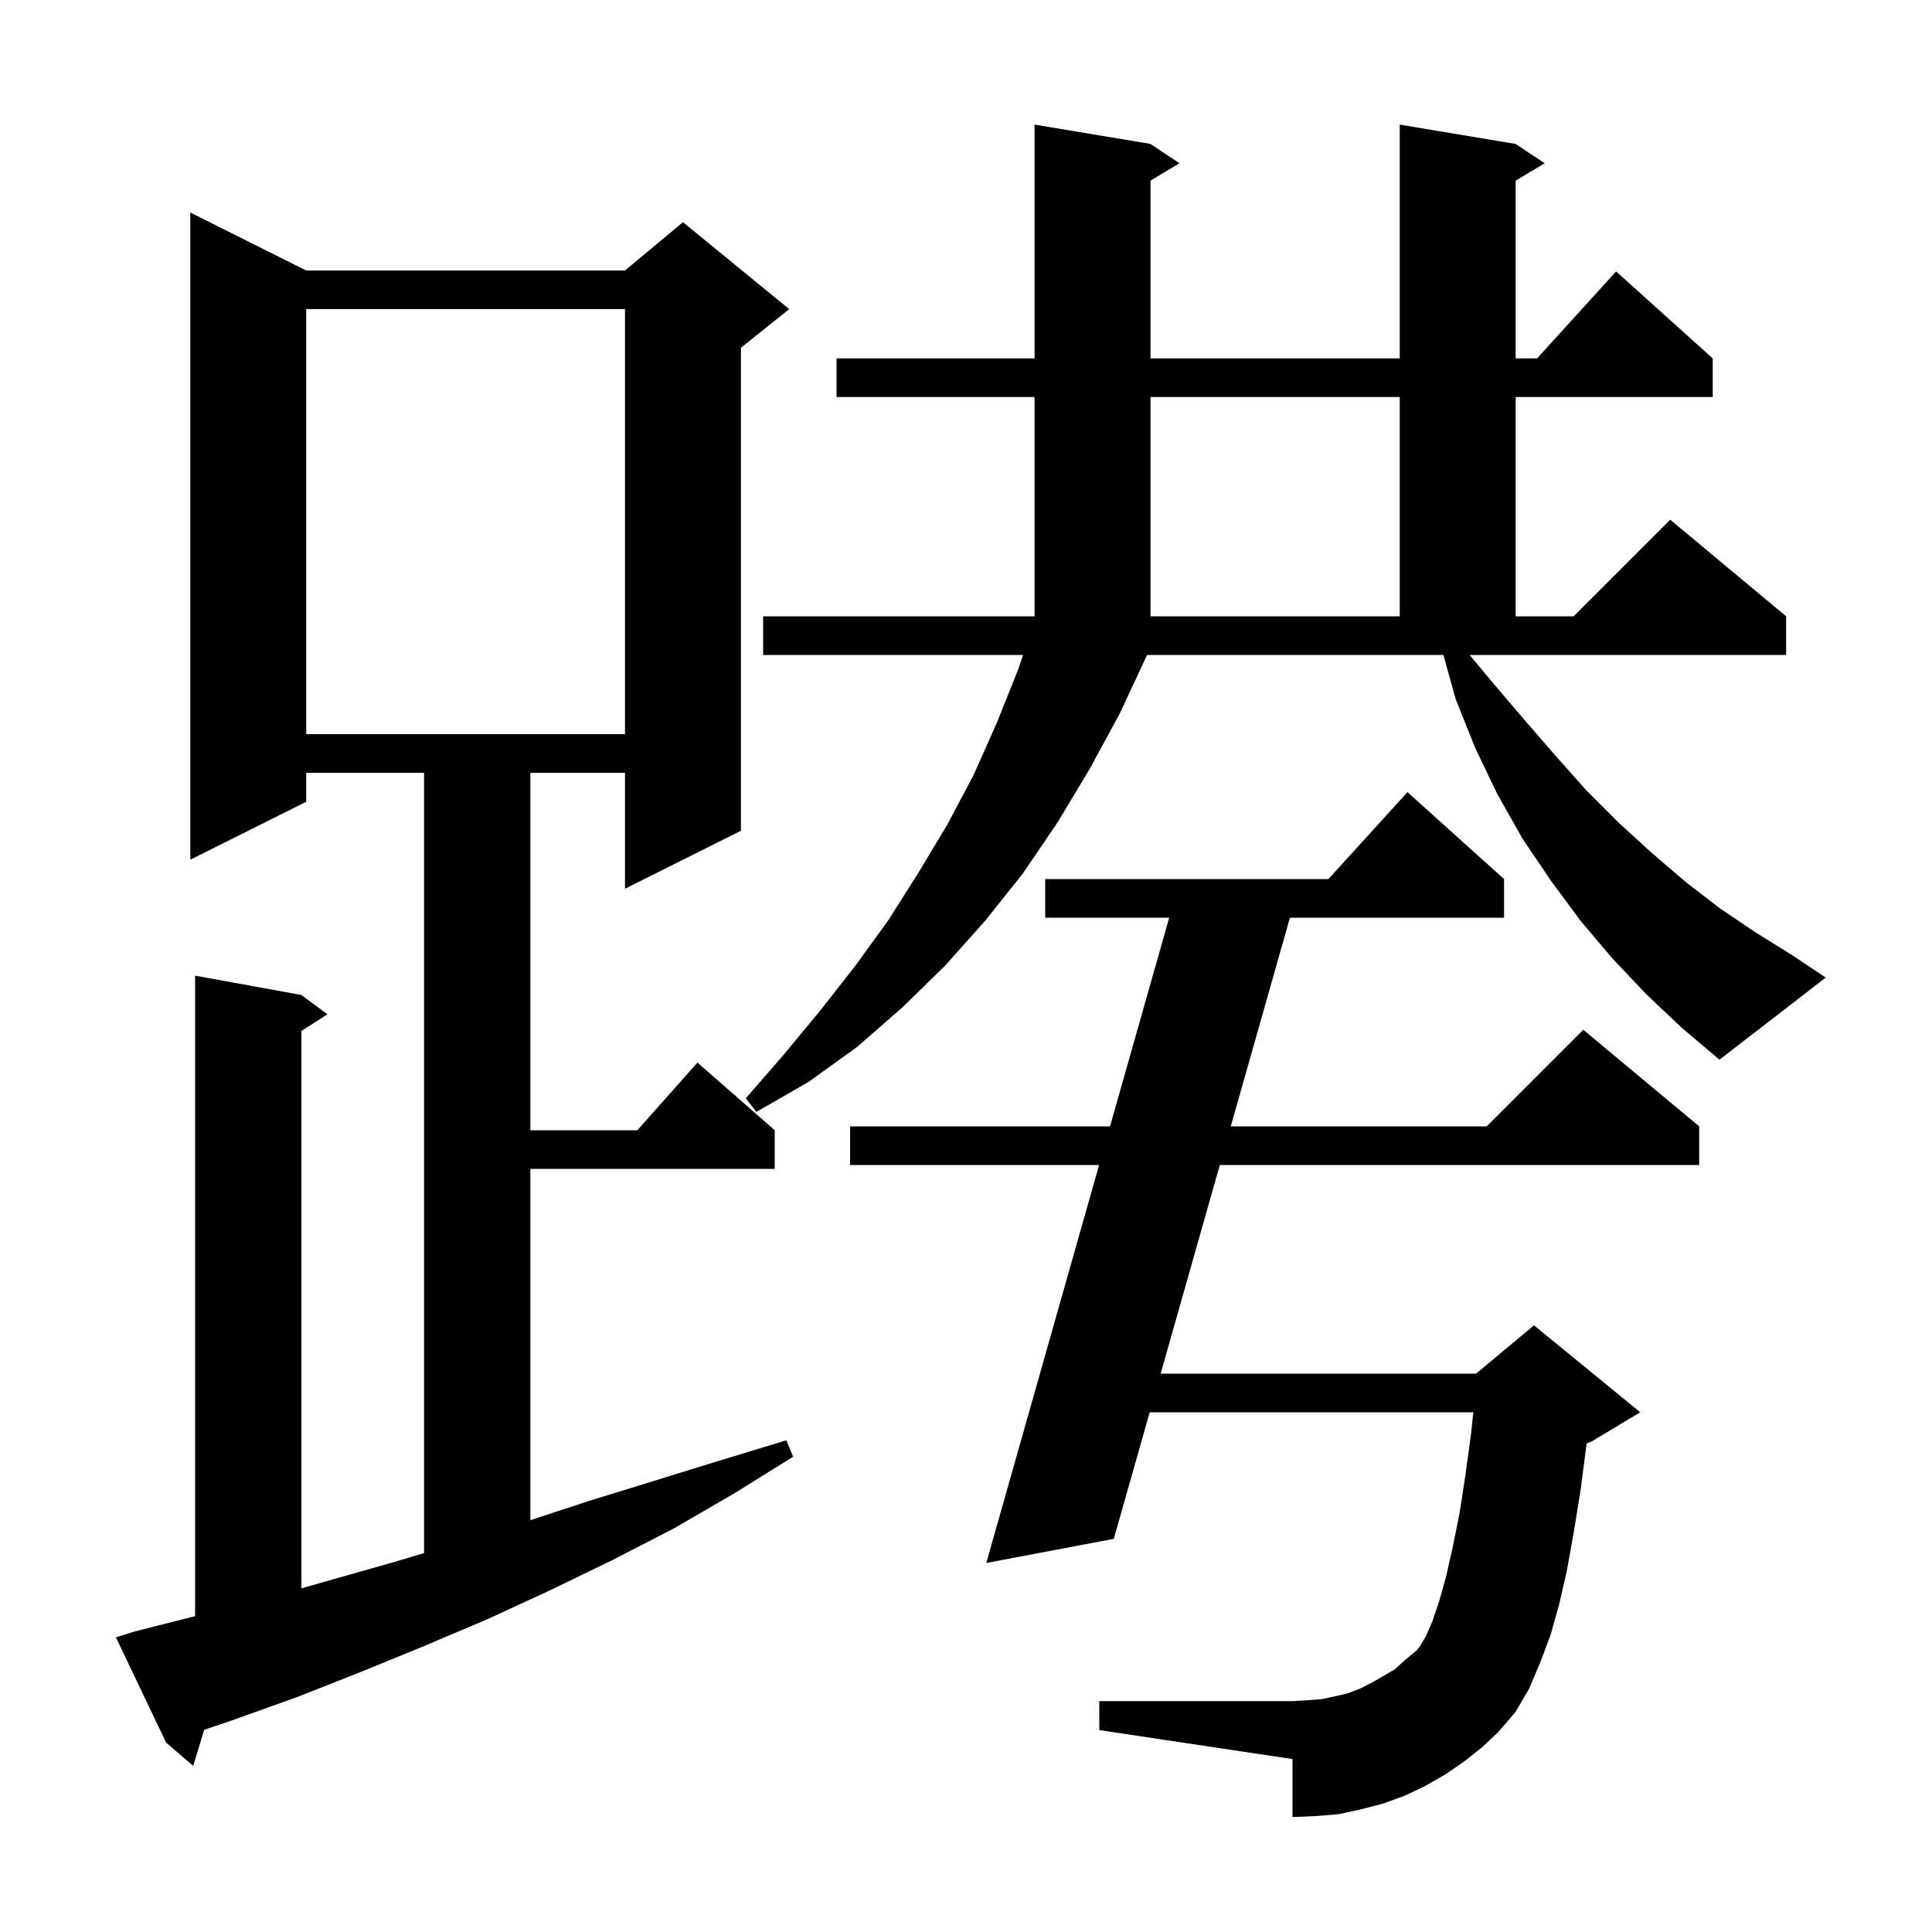 <svg xmlns="http://www.w3.org/2000/svg" xmlns:xlink="http://www.w3.org/1999/xlink" version="1.1" baseProfile="full" viewBox="0 0 200 200" width="200" height="200"><g fill="currentColor"><path d="M 13.9 168.9 L 20.2 167.301 L 20.2 101.0 L 31.2 103.0 L 33.9 105.0 L 31.2 106.723 L 31.2 164.422 L 40.8 161.7 L 43.9 160.775 L 43.9 80.0 L 31.7 80.0 L 31.7 83.0 L 19.7 89.0 L 19.7 22.0 L 31.7 28.0 L 64.7 28.0 L 70.7 23.0 L 81.7 32.0 L 76.7 36.0 L 76.7 86.0 L 64.7 92.0 L 64.7 80.0 L 54.9 80.0 L 54.9 117.0 L 65.978 117.0 L 72.2 110.0 L 80.2 117.0 L 80.2 121.0 L 54.9 121.0 L 54.9 157.37 L 60.9 155.4 L 74.5 151.2 L 81.4 149.1 L 82.1 150.8 L 76.0 154.6 L 69.8 158.2 L 63.4 161.5 L 57.0 164.6 L 50.5 167.6 L 43.9 170.4 L 37.3 173.1 L 30.7 175.7 L 24.0 178.1 L 21.136 179.069 L 20.0 182.8 L 17.2 180.4 L 12.0 169.5 Z M 151.5 182.4 L 149.6 183.7 L 147.5 184.9 L 145.4 185.9 L 143.2 186.7 L 140.9 187.3 L 138.6 187.8 L 136.2 188.0 L 133.8 188.1 L 133.8 182.1 L 113.8 179.1 L 113.8 176.1 L 133.8 176.1 L 135.4 176.0 L 136.8 175.9 L 138.2 175.6 L 139.5 175.3 L 140.8 174.8 L 142.0 174.2 L 144.4 172.8 L 145.5 171.8 L 146.7 170.8 L 147.0 170.4 L 147.6 169.4 L 148.3 167.8 L 149.0 165.7 L 149.7 163.2 L 150.4 160.1 L 151.1 156.6 L 151.7 152.7 L 152.3 148.3 L 152.519 146.2 L 119.015 146.2 L 115.3 159.3 L 102.1 161.8 L 113.777 120.6 L 88.0 120.6 L 88.0 116.6 L 114.911 116.6 L 121.033 95.0 L 108.2 95.0 L 108.2 91.0 L 137.518 91.0 L 145.7 82.0 L 155.7 91.0 L 155.7 95.0 L 133.533 95.0 L 127.408 116.6 L 153.9 116.6 L 163.9 106.6 L 175.9 116.6 L 175.9 120.6 L 126.274 120.6 L 120.149 142.2 L 152.8 142.2 L 158.8 137.2 L 169.8 146.2 L 164.8 149.2 L 164.244 149.432 L 164.2 149.8 L 163.6 154.4 L 162.9 158.7 L 162.2 162.6 L 161.4 166.1 L 160.5 169.3 L 159.4 172.2 L 158.3 174.8 L 156.9 177.2 L 155.1 179.3 L 153.4 180.9 Z M 154.3 70.4 L 157.7 74.4 L 161.0 78.2 L 164.2 81.8 L 167.6 85.2 L 171.0 88.3 L 174.5 91.3 L 178.0 94.0 L 181.7 96.5 L 185.4 98.8 L 189.0 101.2 L 178.0 109.7 L 174.1 106.4 L 170.4 102.9 L 166.9 99.2 L 163.6 95.3 L 160.5 91.1 L 157.6 86.8 L 155.0 82.2 L 152.7 77.4 L 150.7 72.4 L 149.422 67.8 L 118.743 67.8 L 118.7 67.9 L 115.9 73.9 L 112.8 79.6 L 109.5 85.1 L 105.9 90.4 L 102.0 95.3 L 97.8 100.0 L 93.4 104.3 L 88.7 108.4 L 83.7 112.0 L 78.3 115.1 L 77.2 113.7 L 81.2 109.1 L 85.0 104.5 L 88.6 99.9 L 92.0 95.2 L 95.1 90.3 L 98.1 85.3 L 100.8 80.2 L 103.2 74.8 L 105.4 69.3 L 105.914 67.8 L 79.0 67.8 L 79.0 63.8 L 107.1 63.8 L 107.1 41.1 L 86.6 41.1 L 86.6 37.1 L 107.1 37.1 L 107.1 12.9 L 119.1 14.9 L 122.1 16.9 L 119.1 18.7 L 119.1 37.1 L 144.9 37.1 L 144.9 12.9 L 156.9 14.9 L 159.9 16.9 L 156.9 18.7 L 156.9 37.1 L 159.118 37.1 L 167.3 28.1 L 177.3 37.1 L 177.3 41.1 L 156.9 41.1 L 156.9 63.8 L 162.9 63.8 L 172.9 53.8 L 184.9 63.8 L 184.9 67.8 L 152.133 67.8 Z M 31.7 32.0 L 31.7 76.0 L 64.7 76.0 L 64.7 32.0 Z M 119.1 41.1 L 119.1 63.8 L 144.9 63.8 L 144.9 41.1 Z "/></g></svg>